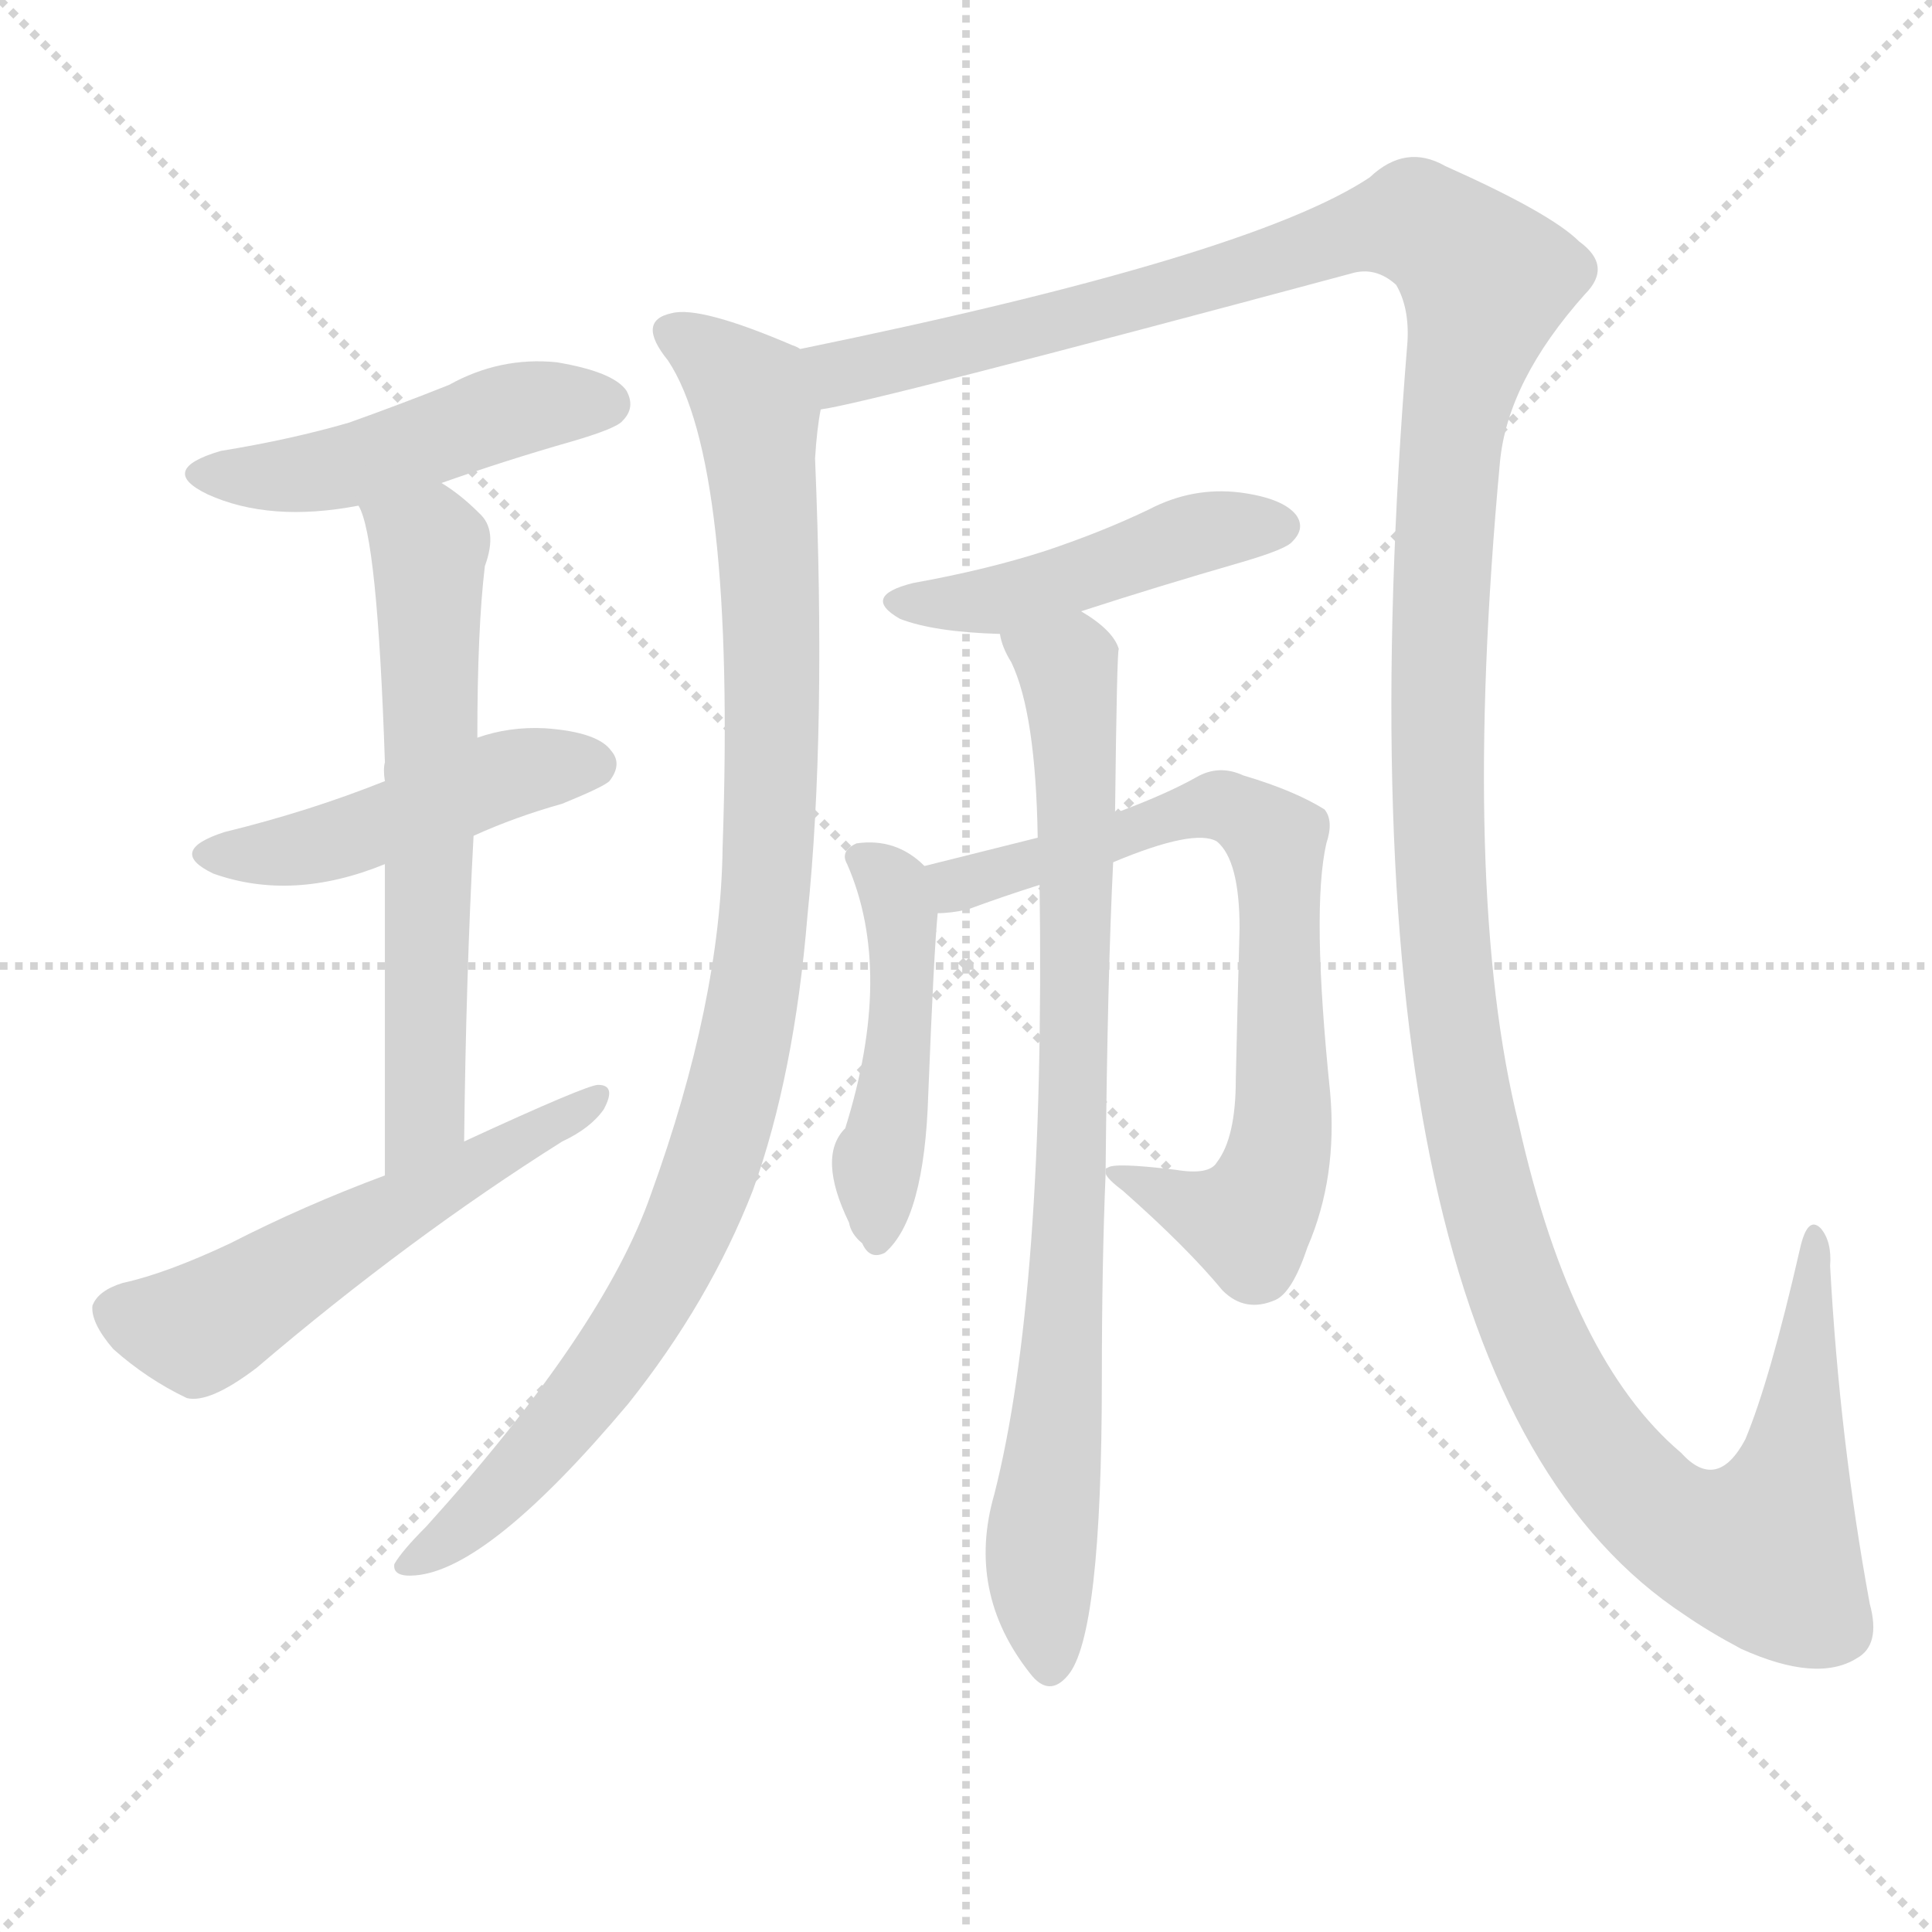 <svg version="1.1" viewBox="0 0 1024 1024" xmlns="http://www.w3.org/2000/svg">
  <g stroke="lightgray" stroke-dasharray="1,1" stroke-width="1" transform="scale(4, 4)">
    <line x1="0" y1="0" x2="256" y2="256"></line>
    <line x1="256" y1="0" x2="0" y2="256"></line>
    <line x1="128" y1="0" x2="128" y2="256"></line>
    <line x1="0" y1="128" x2="256" y2="128"></line>
  </g>
  <g transform="scale(1, -1) translate(0, -900)">
    <style type="text/css">
      
        @keyframes keyframes0 {
          from {
            stroke: blue;
            stroke-dashoffset: 472;
            stroke-width: 128;
          }
          61% {
            animation-timing-function: step-end;
            stroke: blue;
            stroke-dashoffset: 0;
            stroke-width: 128;
          }
          to {
            stroke: black;
            stroke-width: 1024;
          }
        }
        #make-me-a-hanzi-animation-0 {
          animation: keyframes0 0.634s both;
          animation-delay: 0s;
          animation-timing-function: linear;
        }
      
        @keyframes keyframes1 {
          from {
            stroke: blue;
            stroke-dashoffset: 464;
            stroke-width: 128;
          }
          60% {
            animation-timing-function: step-end;
            stroke: blue;
            stroke-dashoffset: 0;
            stroke-width: 128;
          }
          to {
            stroke: black;
            stroke-width: 1024;
          }
        }
        #make-me-a-hanzi-animation-1 {
          animation: keyframes1 0.628s both;
          animation-delay: 0.634s;
          animation-timing-function: linear;
        }
      
        @keyframes keyframes2 {
          from {
            stroke: blue;
            stroke-dashoffset: 622;
            stroke-width: 128;
          }
          67% {
            animation-timing-function: step-end;
            stroke: blue;
            stroke-dashoffset: 0;
            stroke-width: 128;
          }
          to {
            stroke: black;
            stroke-width: 1024;
          }
        }
        #make-me-a-hanzi-animation-2 {
          animation: keyframes2 0.756s both;
          animation-delay: 1.262s;
          animation-timing-function: linear;
        }
      
        @keyframes keyframes3 {
          from {
            stroke: blue;
            stroke-dashoffset: 545;
            stroke-width: 128;
          }
          64% {
            animation-timing-function: step-end;
            stroke: blue;
            stroke-dashoffset: 0;
            stroke-width: 128;
          }
          to {
            stroke: black;
            stroke-width: 1024;
          }
        }
        #make-me-a-hanzi-animation-3 {
          animation: keyframes3 0.694s both;
          animation-delay: 2.018s;
          animation-timing-function: linear;
        }
      
        @keyframes keyframes4 {
          from {
            stroke: blue;
            stroke-dashoffset: 987;
            stroke-width: 128;
          }
          76% {
            animation-timing-function: step-end;
            stroke: blue;
            stroke-dashoffset: 0;
            stroke-width: 128;
          }
          to {
            stroke: black;
            stroke-width: 1024;
          }
        }
        #make-me-a-hanzi-animation-4 {
          animation: keyframes4 1.053s both;
          animation-delay: 2.711s;
          animation-timing-function: linear;
        }
      
        @keyframes keyframes5 {
          from {
            stroke: blue;
            stroke-dashoffset: 1547;
            stroke-width: 128;
          }
          83% {
            animation-timing-function: step-end;
            stroke: blue;
            stroke-dashoffset: 0;
            stroke-width: 128;
          }
          to {
            stroke: black;
            stroke-width: 1024;
          }
        }
        #make-me-a-hanzi-animation-5 {
          animation: keyframes5 1.509s both;
          animation-delay: 3.765s;
          animation-timing-function: linear;
        }
      
        @keyframes keyframes6 {
          from {
            stroke: blue;
            stroke-dashoffset: 460;
            stroke-width: 128;
          }
          60% {
            animation-timing-function: step-end;
            stroke: blue;
            stroke-dashoffset: 0;
            stroke-width: 128;
          }
          to {
            stroke: black;
            stroke-width: 1024;
          }
        }
        #make-me-a-hanzi-animation-6 {
          animation: keyframes6 0.624s both;
          animation-delay: 5.274s;
          animation-timing-function: linear;
        }
      
        @keyframes keyframes7 {
          from {
            stroke: blue;
            stroke-dashoffset: 459;
            stroke-width: 128;
          }
          60% {
            animation-timing-function: step-end;
            stroke: blue;
            stroke-dashoffset: 0;
            stroke-width: 128;
          }
          to {
            stroke: black;
            stroke-width: 1024;
          }
        }
        #make-me-a-hanzi-animation-7 {
          animation: keyframes7 0.624s both;
          animation-delay: 5.898s;
          animation-timing-function: linear;
        }
      
        @keyframes keyframes8 {
          from {
            stroke: blue;
            stroke-dashoffset: 729;
            stroke-width: 128;
          }
          70% {
            animation-timing-function: step-end;
            stroke: blue;
            stroke-dashoffset: 0;
            stroke-width: 128;
          }
          to {
            stroke: black;
            stroke-width: 1024;
          }
        }
        #make-me-a-hanzi-animation-8 {
          animation: keyframes8 0.843s both;
          animation-delay: 6.521s;
          animation-timing-function: linear;
        }
      
        @keyframes keyframes9 {
          from {
            stroke: blue;
            stroke-dashoffset: 819;
            stroke-width: 128;
          }
          73% {
            animation-timing-function: step-end;
            stroke: blue;
            stroke-dashoffset: 0;
            stroke-width: 128;
          }
          to {
            stroke: black;
            stroke-width: 1024;
          }
        }
        #make-me-a-hanzi-animation-9 {
          animation: keyframes9 0.917s both;
          animation-delay: 7.365s;
          animation-timing-function: linear;
        }
      
    </style>
    
      <path d="M 234 644 Q 268 656 303 666 Q 327 673 330 677 Q 337 684 332 693 Q 325 703 295 708 Q 265 711 238 696 Q 213 686 185 676 Q 154 667 117 661 Q 83 651 110 638 Q 143 623 190 632 L 234 644 Z" fill="lightgray"></path>
    
      <path d="M 251 457 Q 273 467 298 474 Q 320 483 323 486 Q 330 495 324 502 Q 317 512 289 514 Q 270 515 253 509 L 204 486 Q 164 470 119 459 Q 88 449 113 437 Q 155 422 204 442 L 251 457 Z" fill="lightgray"></path>
    
      <path d="M 246 295 Q 247 383 251 457 L 253 509 Q 253 567 257 600 Q 264 619 254 628 Q 244 638 234 644 C 209 661 180 660 190 632 Q 200 616 204 496 Q 203 492 204 486 L 204 442 Q 204 376 204 277 C 204 247 246 265 246 295 Z" fill="lightgray"></path>
    
      <path d="M 204 277 Q 161 261 122 241 Q 88 225 65 220 Q 52 216 49 208 Q 48 199 60 185 Q 78 169 99 159 Q 111 156 136 175 Q 217 244 298 295 Q 313 302 320 312 Q 327 325 317 325 Q 311 325 246 295 L 204 277 Z" fill="lightgray"></path>
    
      <path d="M 424 715 Q 423 716 420 717 Q 371 738 356 734 Q 337 730 354 709 Q 390 655 383 451 Q 382 369 345 267 Q 320 195 226 91 Q 213 78 209 71 Q 208 64 220 65 Q 259 68 333 156 Q 376 210 399 269 Q 421 330 428 415 Q 438 512 432 657 Q 433 673 435 683 C 438 709 438 709 424 715 Z" fill="lightgray"></path>
    
      <path d="M 435 683 Q 459 686 716 755 Q 729 759 740 749 Q 747 737 746 719 Q 701 170 893 44 Q 906 35 923 26 Q 963 8 984 21 Q 997 28 991 50 Q 975 137 970 229 Q 971 242 965 249 Q 958 256 954 238 Q 938 168 925 137 Q 910 109 891 130 Q 833 179 805 304 Q 774 428 795 655 Q 799 698 840 744 Q 855 759 837 772 Q 822 787 766 812 Q 745 824 726 806 Q 663 764 424 715 C 395 709 406 677 435 683 Z" fill="lightgray"></path>
    
      <path d="M 573 576 Q 613 589 658 602 Q 682 609 685 613 Q 692 620 687 627 Q 680 636 657 639 Q 632 642 609 630 Q 584 618 554 608 Q 523 598 484 591 Q 456 584 477 572 Q 495 565 530 564 L 573 576 Z" fill="lightgray"></path>
    
      <path d="M 490 441 Q 475 456 454 453 Q 445 449 449 442 Q 474 385 448 302 Q 433 287 450 252 Q 451 246 457 241 Q 461 232 469 236 Q 490 254 492 320 Q 495 396 497 416 C 499 434 499 434 490 441 Z" fill="lightgray"></path>
    
      <path d="M 586 278 Q 587 275 595 269 Q 629 239 648 216 Q 660 204 676 211 Q 685 215 693 239 Q 709 276 705 321 Q 695 418 703 453 Q 707 465 702 471 Q 686 481 659 489 Q 646 495 634 488 Q 618 479 591 469 L 550 456 Q 522 449 490 441 C 461 434 467 412 497 416 Q 504 416 513 418 Q 532 425 551 431 L 590 443 Q 633 461 645 454 Q 657 444 657 408 Q 656 372 655 328 Q 655 297 645 284 Q 641 277 623 280 Q 590 284 587 281 Q 586 281 586 280 L 586 278 Z" fill="lightgray"></path>
    
      <path d="M 551 431 Q 554 214 527 108 Q 512 56 546 13 Q 556 0 566 12 Q 584 33 584 169 Q 584 230 586 278 L 586 280 Q 587 383 590 443 L 591 469 Q 592 556 593 556 Q 590 566 573 576 C 549 594 519 592 530 564 Q 531 557 536 549 Q 549 522 550 456 L 551 431 Z" fill="lightgray"></path>
    
    
      <clipPath id="make-me-a-hanzi-clip-0">
        <path d="M 234 644 Q 268 656 303 666 Q 327 673 330 677 Q 337 684 332 693 Q 325 703 295 708 Q 265 711 238 696 Q 213 686 185 676 Q 154 667 117 661 Q 83 651 110 638 Q 143 623 190 632 L 234 644 Z"></path>
      </clipPath>
      <path clip-path="url(#make-me-a-hanzi-clip-0)" d="M 111 650 L 179 651 L 266 681 L 322 686" fill="none" id="make-me-a-hanzi-animation-0" stroke-dasharray="344 688" stroke-linecap="round"></path>
    
      <clipPath id="make-me-a-hanzi-clip-1">
        <path d="M 251 457 Q 273 467 298 474 Q 320 483 323 486 Q 330 495 324 502 Q 317 512 289 514 Q 270 515 253 509 L 204 486 Q 164 470 119 459 Q 88 449 113 437 Q 155 422 204 442 L 251 457 Z"></path>
      </clipPath>
      <path clip-path="url(#make-me-a-hanzi-clip-1)" d="M 114 449 L 175 454 L 265 488 L 315 495" fill="none" id="make-me-a-hanzi-animation-1" stroke-dasharray="336 672" stroke-linecap="round"></path>
    
      <clipPath id="make-me-a-hanzi-clip-2">
        <path d="M 246 295 Q 247 383 251 457 L 253 509 Q 253 567 257 600 Q 264 619 254 628 Q 244 638 234 644 C 209 661 180 660 190 632 Q 200 616 204 496 Q 203 492 204 486 L 204 442 Q 204 376 204 277 C 204 247 246 265 246 295 Z"></path>
      </clipPath>
      <path clip-path="url(#make-me-a-hanzi-clip-2)" d="M 198 633 L 227 608 L 228 584 L 225 309 L 208 286" fill="none" id="make-me-a-hanzi-animation-2" stroke-dasharray="494 988" stroke-linecap="round"></path>
    
      <clipPath id="make-me-a-hanzi-clip-3">
        <path d="M 204 277 Q 161 261 122 241 Q 88 225 65 220 Q 52 216 49 208 Q 48 199 60 185 Q 78 169 99 159 Q 111 156 136 175 Q 217 244 298 295 Q 313 302 320 312 Q 327 325 317 325 Q 311 325 246 295 L 204 277 Z"></path>
      </clipPath>
      <path clip-path="url(#make-me-a-hanzi-clip-3)" d="M 60 205 L 109 198 L 316 318" fill="none" id="make-me-a-hanzi-animation-3" stroke-dasharray="417 834" stroke-linecap="round"></path>
    
      <clipPath id="make-me-a-hanzi-clip-4">
        <path d="M 424 715 Q 423 716 420 717 Q 371 738 356 734 Q 337 730 354 709 Q 390 655 383 451 Q 382 369 345 267 Q 320 195 226 91 Q 213 78 209 71 Q 208 64 220 65 Q 259 68 333 156 Q 376 210 399 269 Q 421 330 428 415 Q 438 512 432 657 Q 433 673 435 683 C 438 709 438 709 424 715 Z"></path>
      </clipPath>
      <path clip-path="url(#make-me-a-hanzi-clip-4)" d="M 358 721 L 397 692 L 405 647 L 409 475 L 395 348 L 374 272 L 345 211 L 274 118 L 217 72" fill="none" id="make-me-a-hanzi-animation-4" stroke-dasharray="859 1718" stroke-linecap="round"></path>
    
      <clipPath id="make-me-a-hanzi-clip-5">
        <path d="M 435 683 Q 459 686 716 755 Q 729 759 740 749 Q 747 737 746 719 Q 701 170 893 44 Q 906 35 923 26 Q 963 8 984 21 Q 997 28 991 50 Q 975 137 970 229 Q 971 242 965 249 Q 958 256 954 238 Q 938 168 925 137 Q 910 109 891 130 Q 833 179 805 304 Q 774 428 795 655 Q 799 698 840 744 Q 855 759 837 772 Q 822 787 766 812 Q 745 824 726 806 Q 663 764 424 715 C 395 709 406 677 435 683 Z"></path>
      </clipPath>
      <path clip-path="url(#make-me-a-hanzi-clip-5)" d="M 436 689 L 448 703 L 626 745 L 727 779 L 751 781 L 775 766 L 788 751 L 767 657 L 761 523 L 773 336 L 798 232 L 828 162 L 872 104 L 903 83 L 936 79 L 943 96 L 952 127 L 961 242" fill="none" id="make-me-a-hanzi-animation-5" stroke-dasharray="1419 2838" stroke-linecap="round"></path>
    
      <clipPath id="make-me-a-hanzi-clip-6">
        <path d="M 573 576 Q 613 589 658 602 Q 682 609 685 613 Q 692 620 687 627 Q 680 636 657 639 Q 632 642 609 630 Q 584 618 554 608 Q 523 598 484 591 Q 456 584 477 572 Q 495 565 530 564 L 573 576 Z"></path>
      </clipPath>
      <path clip-path="url(#make-me-a-hanzi-clip-6)" d="M 479 582 L 533 582 L 641 619 L 677 621" fill="none" id="make-me-a-hanzi-animation-6" stroke-dasharray="332 664" stroke-linecap="round"></path>
    
      <clipPath id="make-me-a-hanzi-clip-7">
        <path d="M 490 441 Q 475 456 454 453 Q 445 449 449 442 Q 474 385 448 302 Q 433 287 450 252 Q 451 246 457 241 Q 461 232 469 236 Q 490 254 492 320 Q 495 396 497 416 C 499 434 499 434 490 441 Z"></path>
      </clipPath>
      <path clip-path="url(#make-me-a-hanzi-clip-7)" d="M 461 443 L 474 427 L 478 406 L 466 245" fill="none" id="make-me-a-hanzi-animation-7" stroke-dasharray="331 662" stroke-linecap="round"></path>
    
      <clipPath id="make-me-a-hanzi-clip-8">
        <path d="M 586 278 Q 587 275 595 269 Q 629 239 648 216 Q 660 204 676 211 Q 685 215 693 239 Q 709 276 705 321 Q 695 418 703 453 Q 707 465 702 471 Q 686 481 659 489 Q 646 495 634 488 Q 618 479 591 469 L 550 456 Q 522 449 490 441 C 461 434 467 412 497 416 Q 504 416 513 418 Q 532 425 551 431 L 590 443 Q 633 461 645 454 Q 657 444 657 408 Q 656 372 655 328 Q 655 297 645 284 Q 641 277 623 280 Q 590 284 587 281 Q 586 281 586 280 L 586 278 Z"></path>
      </clipPath>
      <path clip-path="url(#make-me-a-hanzi-clip-8)" d="M 500 424 L 507 431 L 635 472 L 649 473 L 674 458 L 681 329 L 678 288 L 670 266 L 658 254 L 641 256 L 588 279" fill="none" id="make-me-a-hanzi-animation-8" stroke-dasharray="601 1202" stroke-linecap="round"></path>
    
      <clipPath id="make-me-a-hanzi-clip-9">
        <path d="M 551 431 Q 554 214 527 108 Q 512 56 546 13 Q 556 0 566 12 Q 584 33 584 169 Q 584 230 586 278 L 586 280 Q 587 383 590 443 L 591 469 Q 592 556 593 556 Q 590 566 573 576 C 549 594 519 592 530 564 Q 531 557 536 549 Q 549 522 550 456 L 551 431 Z"></path>
      </clipPath>
      <path clip-path="url(#make-me-a-hanzi-clip-9)" d="M 538 562 L 566 546 L 572 483 L 564 195 L 551 64 L 556 17" fill="none" id="make-me-a-hanzi-animation-9" stroke-dasharray="691 1382" stroke-linecap="round"></path>
    
  </g>
</svg>